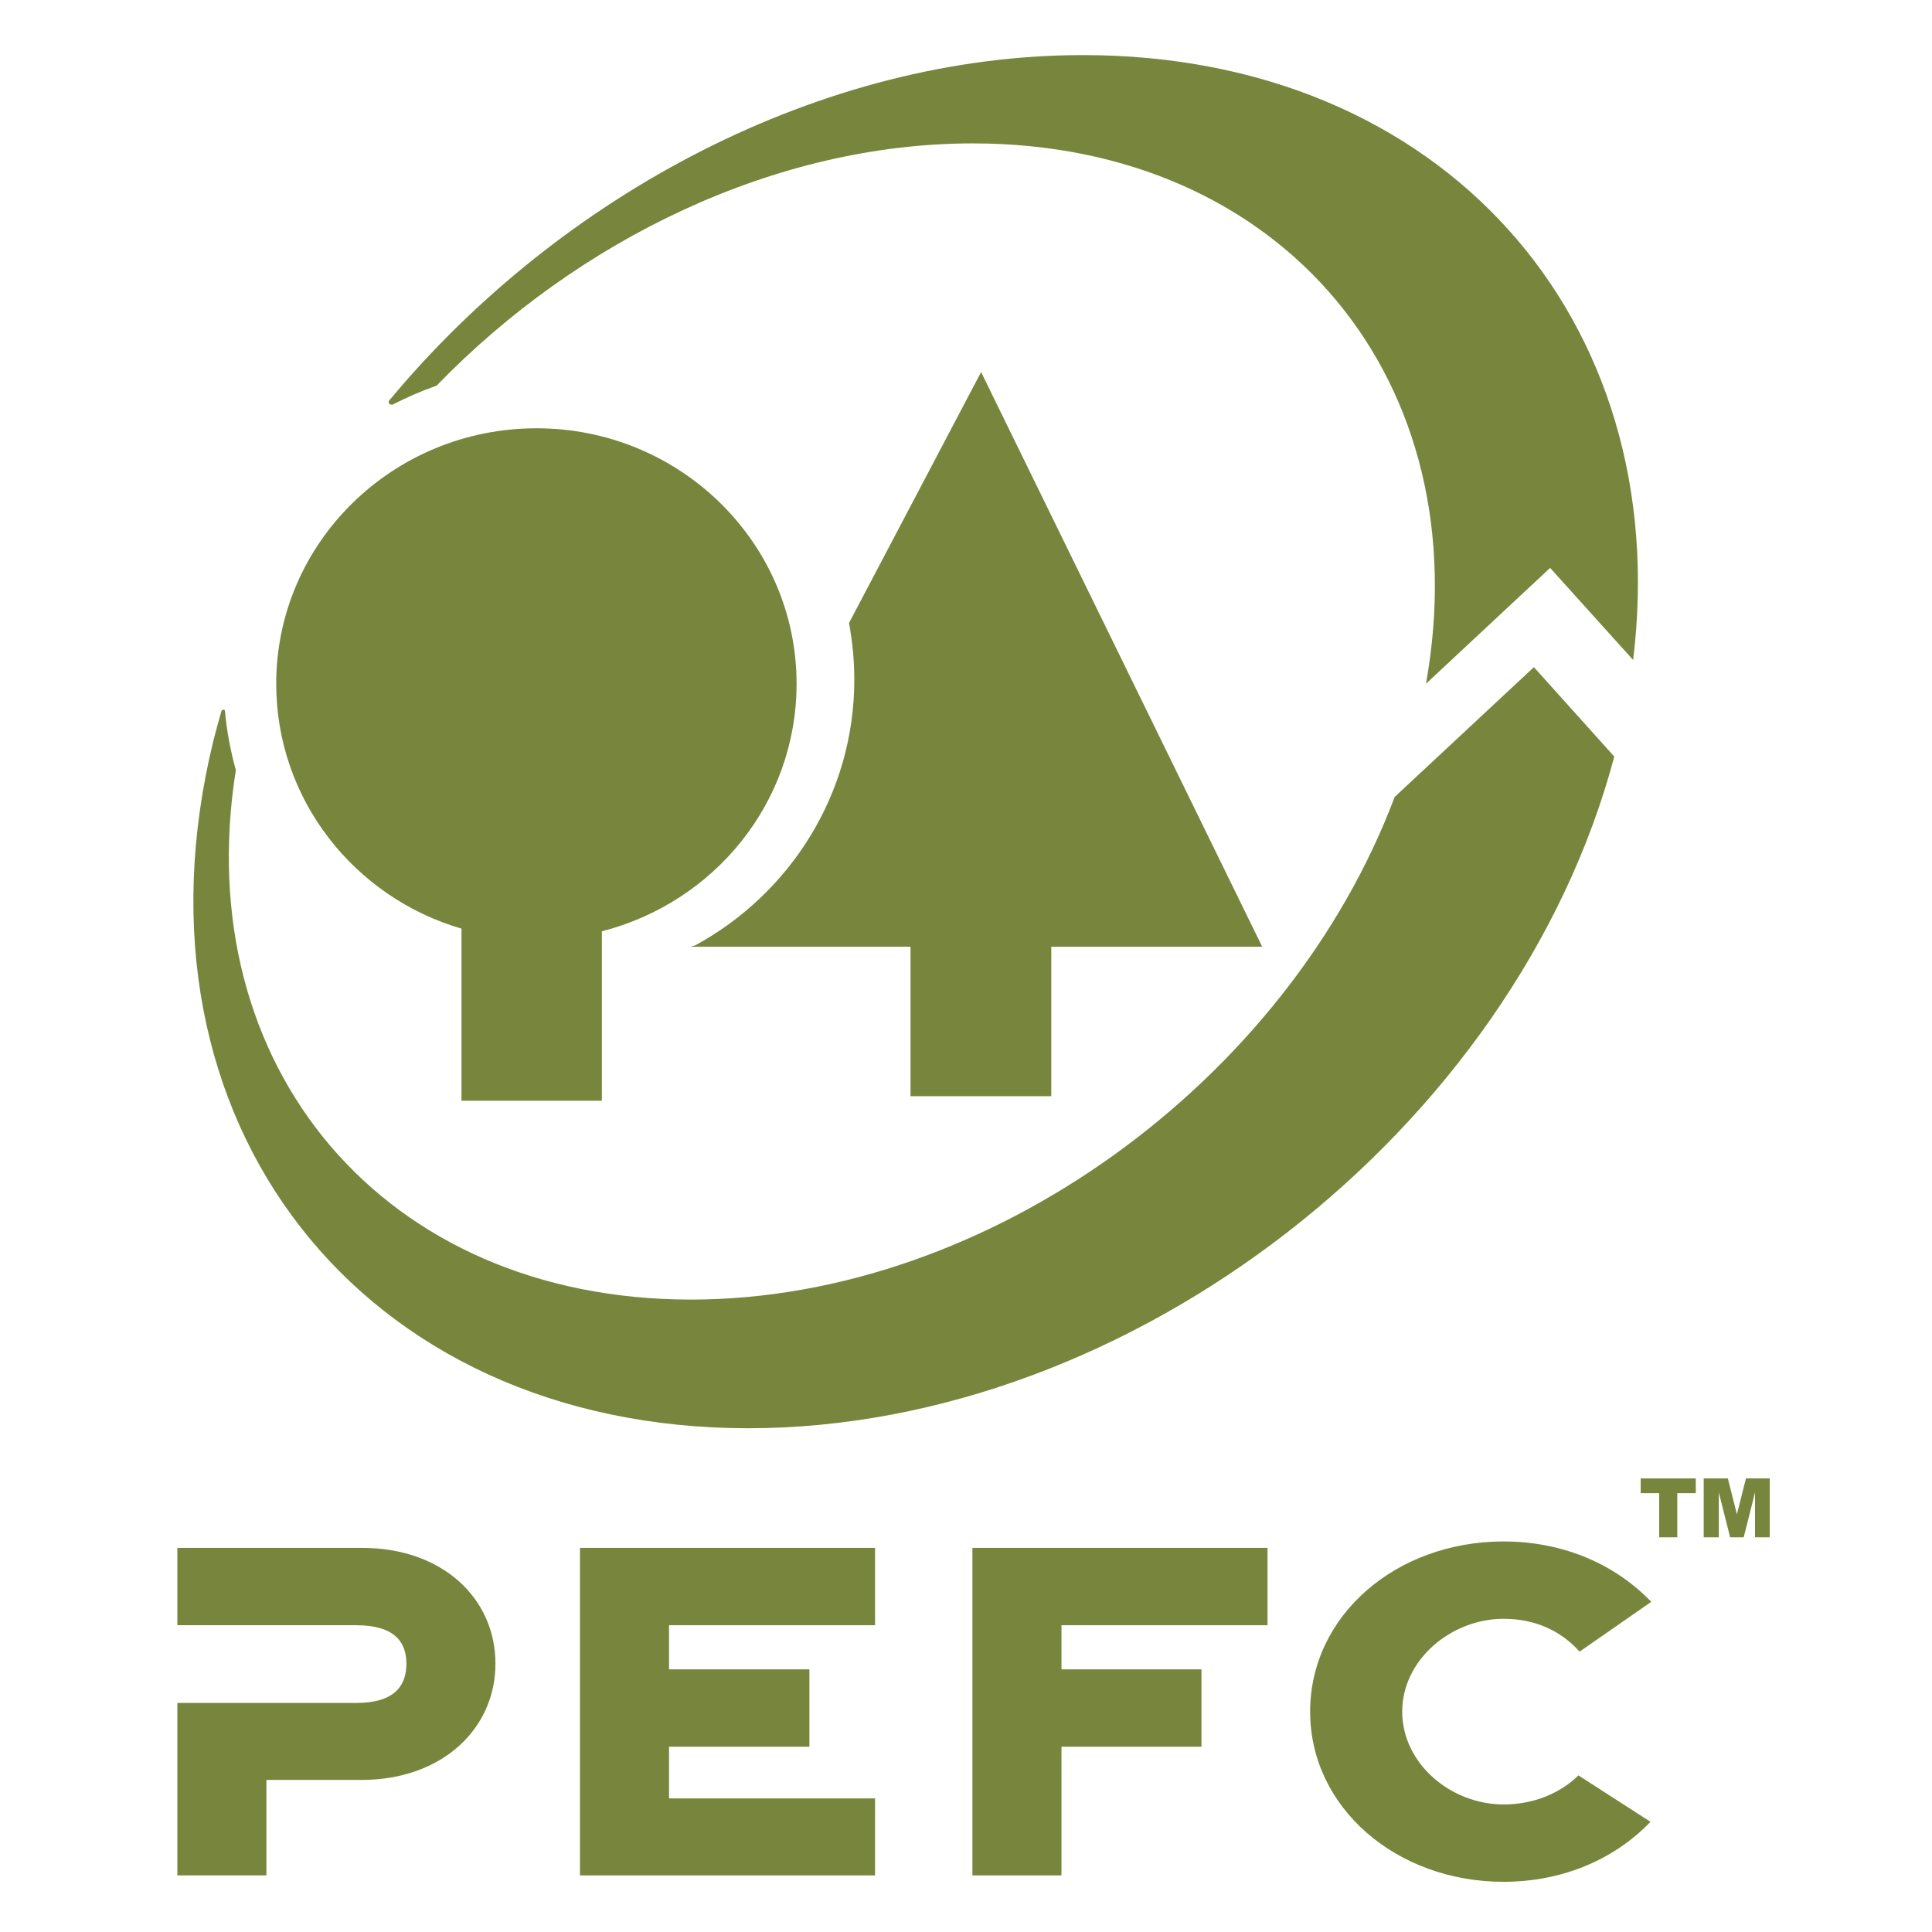 <?xml version="1.0" encoding="utf-8"?>
<!-- Generator: Adobe Illustrator 22.0.0, SVG Export Plug-In . SVG Version: 6.00 Build 0)  -->
<svg version="1.1" id="Layer_1" xmlns="http://www.w3.org/2000/svg" xmlns:xlink="http://www.w3.org/1999/xlink" x="0px" y="0px"
	 viewBox="0 0 512 512" style="enable-background:new 0 0 512 512;" xml:space="preserve">
<style type="text/css">
	.st0{fill:#78853C;}
	.st1{fill:#FFFFFF;}
	.st2{fill:#77843A;}
	.st3{fill:none;stroke:#333333;stroke-width:30;stroke-linecap:round;stroke-linejoin:round;}
	.st4{fill:#333333;}
	.st5{fill:#333333;stroke:#231F20;stroke-width:0.5;stroke-miterlimit:10;}
	.st6{fill-rule:evenodd;clip-rule:evenodd;fill:#333333;stroke:#231F20;stroke-width:0.5;stroke-miterlimit:10;}
	.st7{fill:none;stroke:#333333;stroke-width:23;stroke-linecap:round;stroke-linejoin:round;}
	.st8{fill:#584646;stroke:#584646;stroke-miterlimit:10;}
</style>
<g id="XMLID_12_">
	<path id="XMLID_22_" class="st0" d="M95.9,410.2H47v20.5h47.4c10.2,0,13.3,4.5,13.3,10.2c0,5.8-3.1,10.4-13.3,10.4l-47.4,0V497
		h23.6v-25.3h25.2c21.4,0,35.5-13.6,35.5-30.8C131.3,423.6,117.3,410.2,95.9,410.2"/>
	<polygon id="XMLID_21_" class="st0" points="153.7,497 231.9,497 231.9,476.6 177.3,476.6 177.3,462.9 214.5,462.9 214.5,442.4 
		177.3,442.4 177.3,430.7 231.9,430.7 231.9,410.2 153.7,410.2 	"/>
	<polygon id="XMLID_20_" class="st0" points="257.7,497 281.3,497 281.3,462.9 318.4,462.9 318.4,442.4 281.3,442.4 281.3,430.7 
		335.9,430.7 335.9,410.2 257.7,410.2 	"/>
	<path id="XMLID_19_" class="st0" d="M398.5,429c8.1,0,15,3,20.1,8.7l19-13.2c-10.5-10.9-24.7-16-39.1-16
		c-28.5,0-51.3,19.6-51.3,45.1c0,25.4,22.8,45.1,51.3,45.1c14.3,0,28.5-5.1,38.9-15.9l-19.1-12.3c-4.9,4.8-12,7.7-19.8,7.7
		c-14.1,0-26.9-10.9-26.9-24.6C371.6,439.9,384.5,429,398.5,429"/>
	<path id="XMLID_18_" class="st0" d="M278.6,290.5v-39.6h55.9L260,98.6l-35,66.5c0.9,4.9,1.4,9.9,1.4,15c0,30.3-17,56.7-42.1,70.4
		l-1.3,0.4h58.3v39.6H278.6z"/>
	<path id="XMLID_17_" class="st0" d="M122.3,246.1v45.6h37.2v-44.9c29.7-7.6,51.6-34,51.6-65.6c0-37.4-30.9-67.7-68.9-67.7
		c-38.1,0-69,30.3-69,67.7C73.2,211.9,93.9,237.8,122.3,246.1"/>
	<path id="XMLID_16_" class="st0" d="M104.1,107.2c3.7-1.9,7.6-3.6,11.6-5C153.3,63.4,205.6,38,257.8,38
		c82.4,0,134.4,63.2,120.1,143.2l32.9-30.7l22,24.4c11-90.3-50.5-160.3-145.8-160.3c-69.2,0-138.5,36.9-183.9,91.6
		c0,0-0.3,0.4,0.1,0.8C103.6,107.4,104.1,107.2,104.1,107.2"/>
	<path id="XMLID_15_" class="st0" d="M198.3,378.5c101.5,0,203.3-79.4,229.5-178l-21.3-23.7l-36.9,34.4
		C341.3,286.4,262,344.4,183.1,344.4c-81.4,0-133.1-61.7-120.6-140.3c-1.4-5.1-2.4-10.3-2.9-15.7c0,0,0-0.4-0.5-0.3
		c-0.3,0-0.4,0.3-0.4,0.3c-0.8,2.7-1.5,5.4-2.2,8.1C32,297.1,95.5,378.5,198.3,378.5"/>
	<polygon id="XMLID_14_" class="st0" points="434.8,391.8 449.4,391.8 449.4,395.7 444.5,395.7 444.5,407.4 439.7,407.4 
		439.7,395.7 434.8,395.7 	"/>
	<polygon id="XMLID_13_" class="st0" points="451.5,391.8 457.9,391.8 460.3,401.3 462.7,391.8 469,391.8 469,407.4 465.1,407.4 
		465.1,395.5 462.1,407.4 458.5,407.4 455.5,395.5 455.5,407.4 451.5,407.4 	"/>
</g>
</svg>
